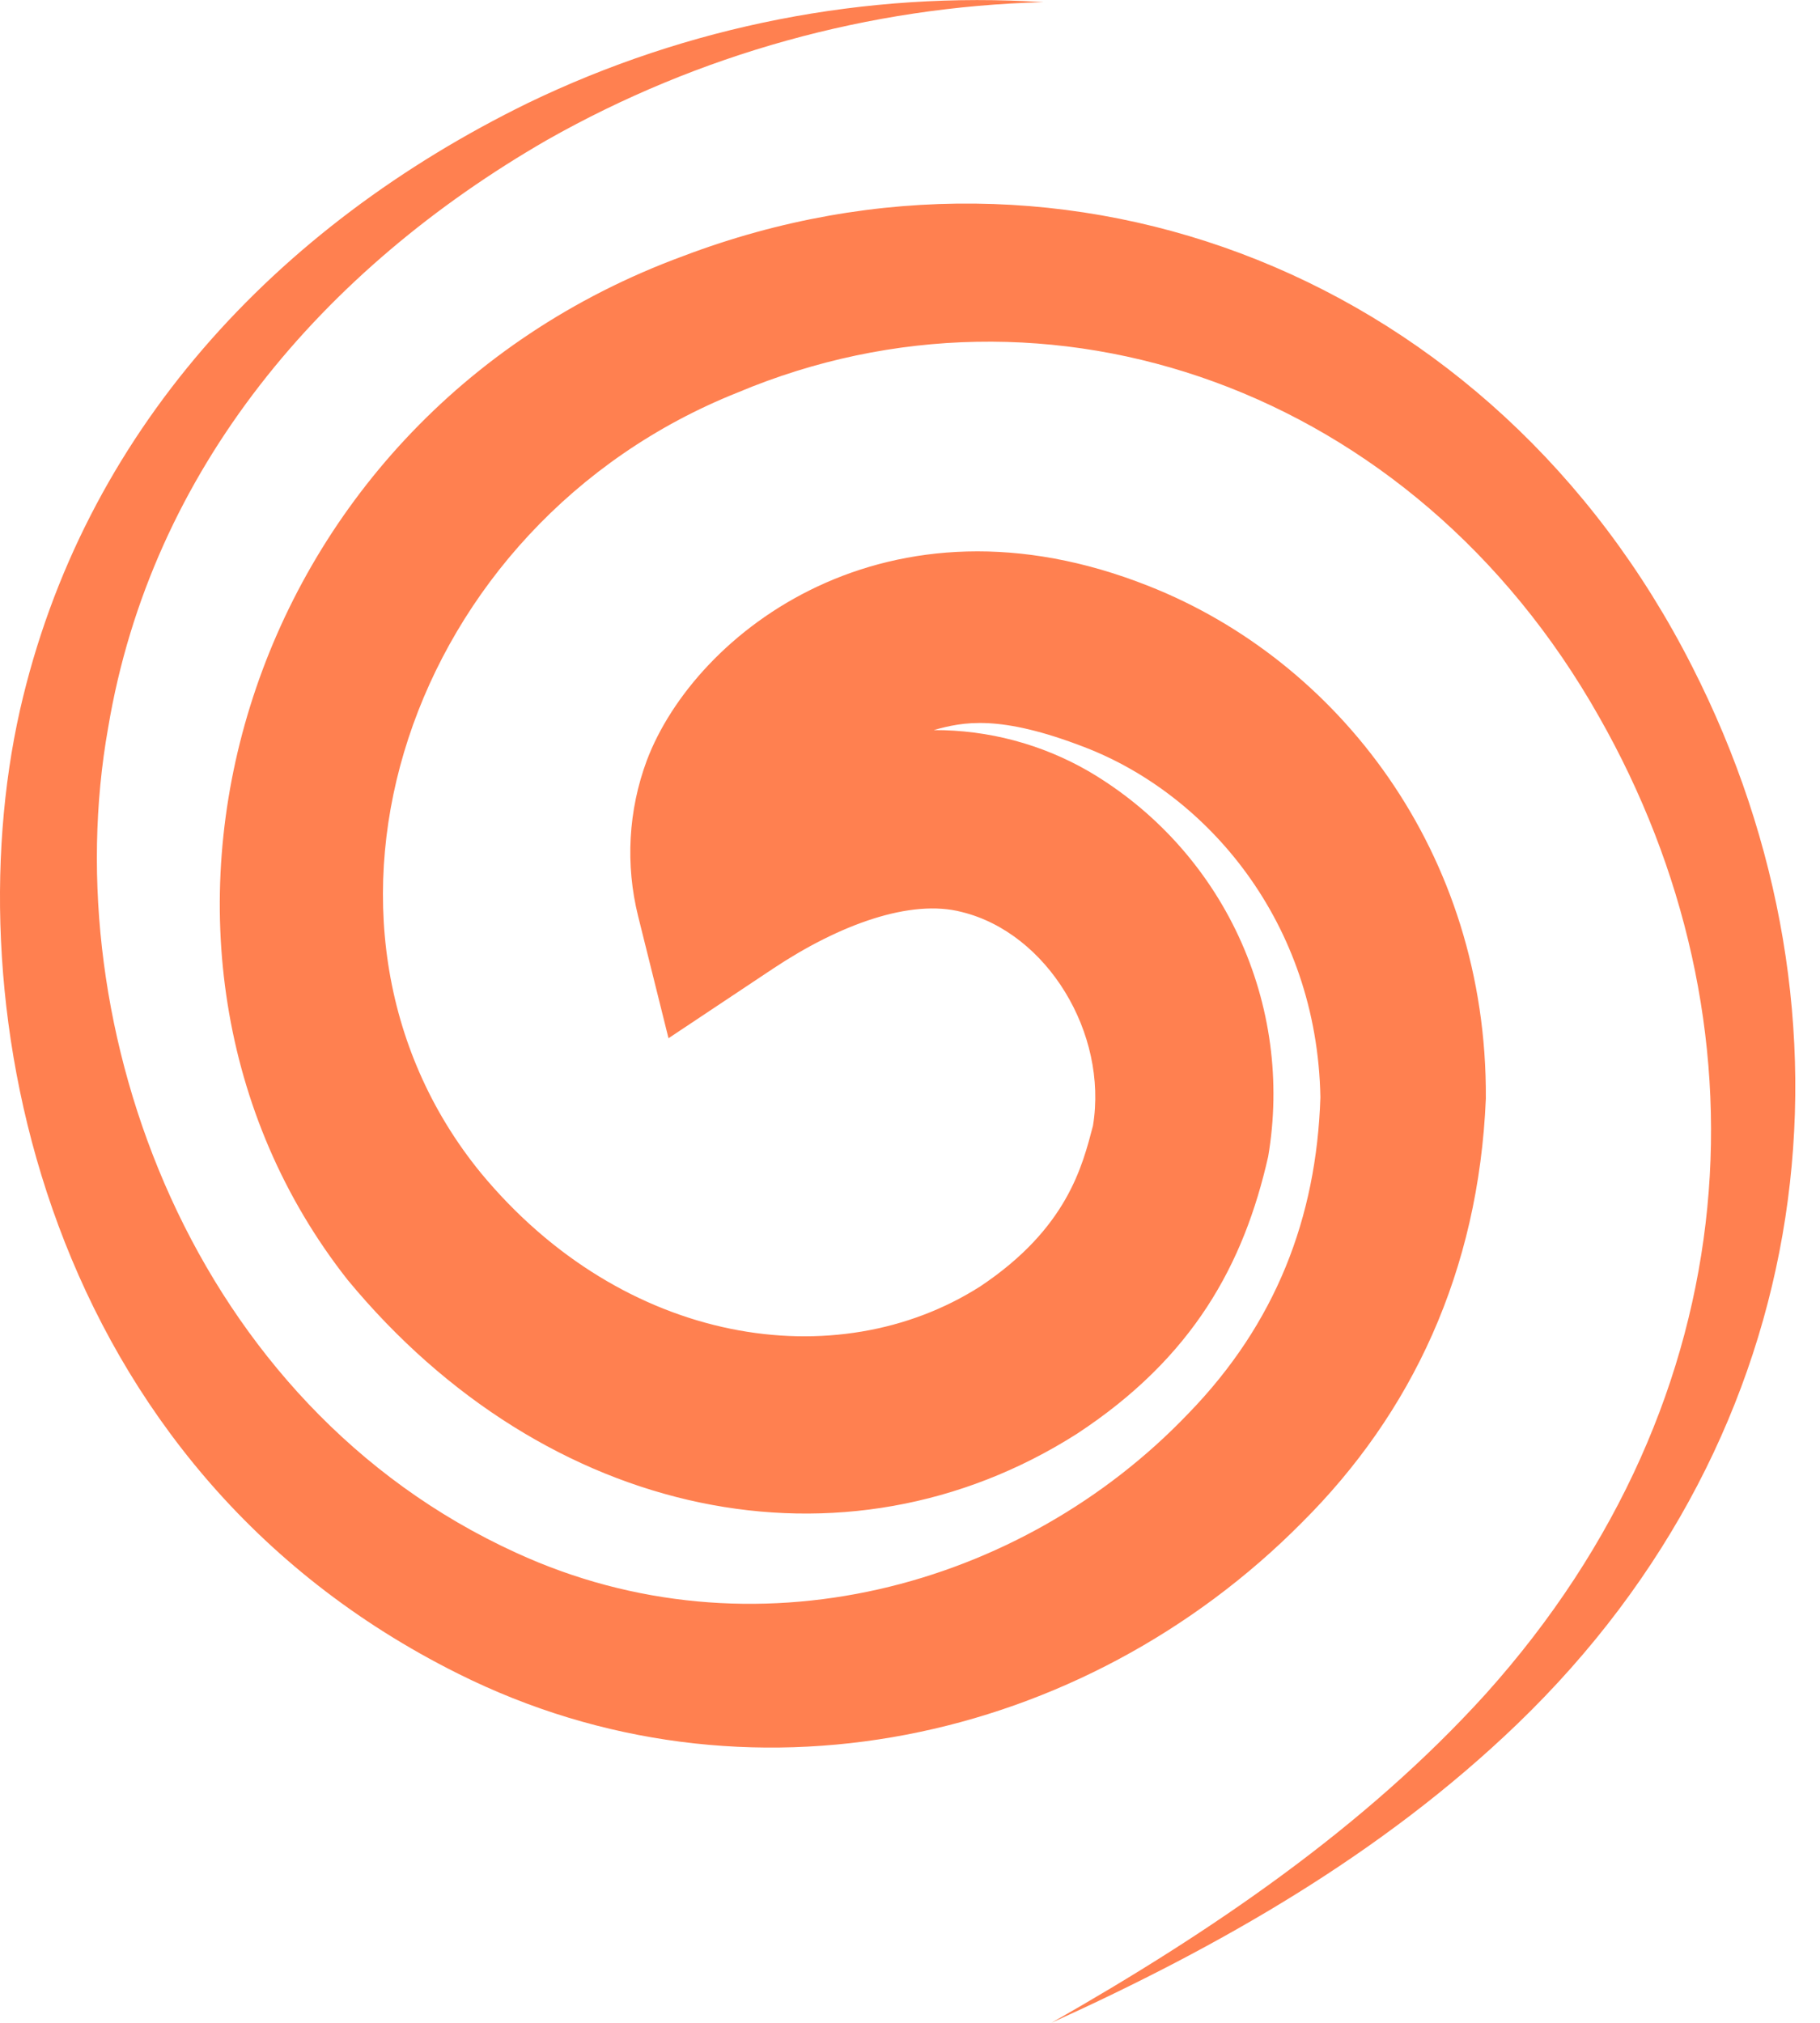 <svg width="45" height="50" viewBox="0 0 45 50" fill="none" xmlns="http://www.w3.org/2000/svg">
<g clip-path="url(#clip0_108_86)">
<path d="M41.841 16.479C36.936 6.809 26.402 2.722 16.898 6.327C5.817 10.396 2.179 23.496 8.597 31.638C13.514 37.585 20.89 39.092 26.628 35.44C29.505 33.551 30.754 31.249 31.356 28.587C31.67 26.738 31.414 24.837 30.622 23.136C29.83 21.436 28.54 20.017 26.922 19.067C25.757 18.393 24.433 18.041 23.087 18.046C23.811 17.843 24.707 17.654 26.814 18.468C29.848 19.632 32.569 22.798 32.647 27.125C32.55 30.102 31.544 32.711 29.388 34.933C25.263 39.256 18.602 41.068 12.757 38.379C4.773 34.734 1.346 25.428 2.674 17.987C3.745 11.587 7.996 6.646 13.526 3.46C17.277 1.336 21.494 0.166 25.803 0.053C21.407 -0.226 17.013 0.634 13.046 2.55C6.817 5.598 2.053 10.697 0.492 17.559C-1.159 24.887 1.074 36.26 11.332 41.372C18.442 44.923 26.782 43.085 32.187 37.637C34.908 34.93 36.559 31.426 36.738 27.154C36.776 21.056 33.064 16.331 28.415 14.491C21.933 11.911 17.184 15.643 15.993 18.796C15.534 20.03 15.46 21.374 15.779 22.651L16.529 25.663L19.115 23.942C20.753 22.852 22.517 22.21 23.782 22.543C25.889 23.061 27.399 25.535 27.024 27.826C26.762 28.82 26.392 30.358 24.24 31.795C20.691 34.06 15.422 33.258 11.893 28.997C6.835 22.812 10.044 12.963 18.244 9.7C25.889 6.487 34.923 9.547 39.536 17.715C43.807 25.221 43.338 34.515 36.737 41.868C33.739 45.177 29.939 47.758 25.998 49.999C30.128 48.126 34.161 45.841 37.513 42.616C45.001 35.41 46.261 25.154 41.841 16.479Z" fill="#FF8050"/>
</g>
<defs>
<clipPath id="clip0_108_86">
<rect width="44.39" height="50" fill="white"/>
</clipPath>
</defs>
</svg>
